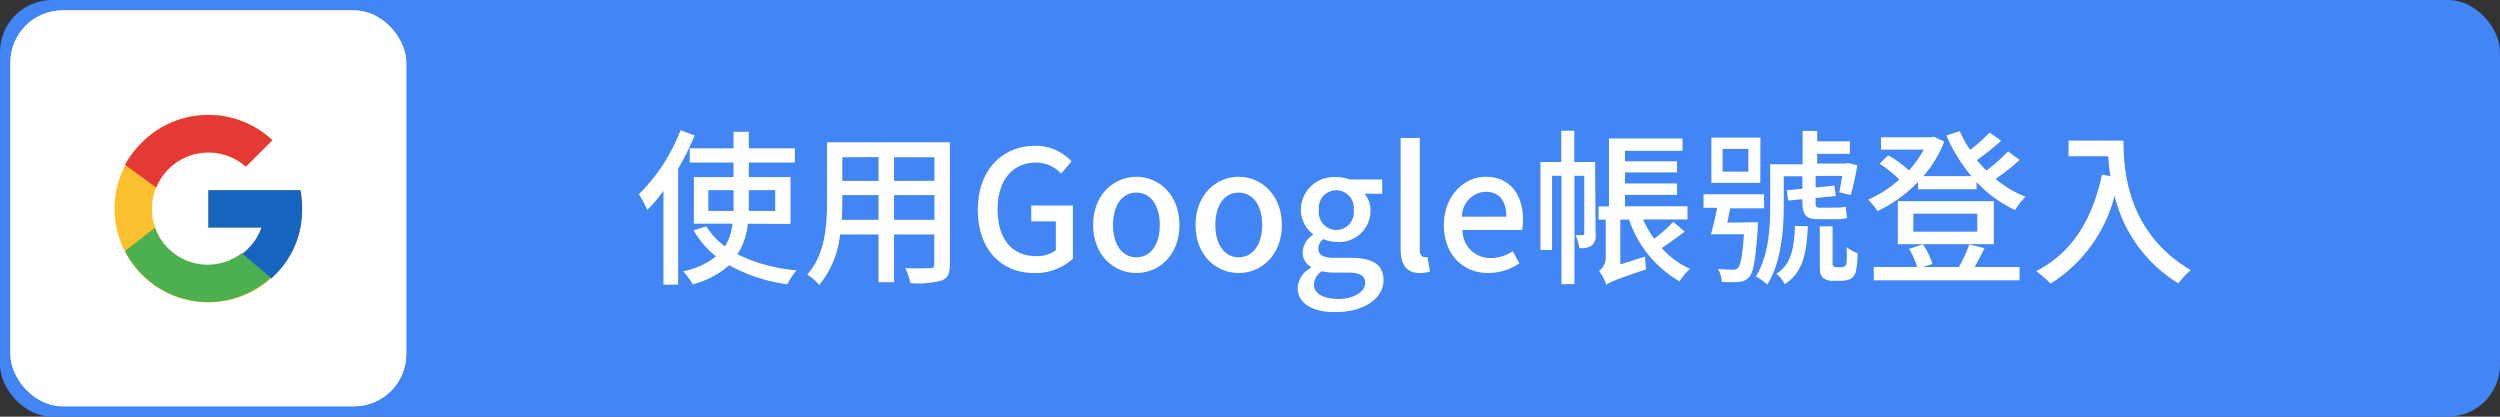 <svg xmlns="http://www.w3.org/2000/svg" width="240" height="40" viewBox="0 0 240 40"><rect x="0" y="0" width="240" height="40" fill="#333333" stroke="none"/><rect width="240" height="40" rx="5" fill="#4285f4"/><rect x="1" y="1" width="38" height="38" rx="5" fill="#fff"/><rect x="1.5" y="1.5" width="37" height="37" rx="4.5" fill="none" stroke="#fff"/><path d="M28.85,18.25h-.73v0H20v3.6H25.1a5.41,5.41,0,1,1-3.31-6.9A5.33,5.33,0,0,1,23.6,16l2.55-2.54A9,9,0,1,0,29,20,8.68,8.68,0,0,0,28.85,18.25Z" fill="#fbc02d"/><path d="M12,15.82,15,18a5.41,5.41,0,0,1,8.6-2l2.55-2.54a9,9,0,0,0-12.71.42A8.5,8.5,0,0,0,12,15.82Z" fill="#e53935"/><path d="M20,29a9,9,0,0,0,6-2.34l-2.79-2.36a5.39,5.39,0,0,1-7.55-1,5.15,5.15,0,0,1-.78-1.44L12,24.1A9,9,0,0,0,20,29Z" fill="#4caf50"/><path d="M28.85,18.25v0H20v3.6H25.1a5.36,5.36,0,0,1-1.84,2.51h0l2.79,2.36A8.69,8.69,0,0,0,29,20,9.46,9.46,0,0,0,28.85,18.25Z" fill="#1565c0"/><g style="isolation:isolate"><path d="M66.69,13A27.33,27.33,0,0,1,65.1,16.2V27.33H63.69v-9a14.93,14.93,0,0,1-1.55,1.82,10,10,0,0,0-.81-1.5,17.39,17.39,0,0,0,4-6.15Zm5.1,8.48a6.41,6.41,0,0,1-1,2.93,15.93,15.93,0,0,0,5.68,1.54,6.21,6.21,0,0,0-.88,1.34A15.64,15.64,0,0,1,70,25.46,8.52,8.52,0,0,1,66.5,27.3a6.46,6.46,0,0,0-.92-1.25,7.39,7.39,0,0,0,3.16-1.44,8.62,8.62,0,0,1-2.15-2.5l1.22-.38a6.77,6.77,0,0,0,1.79,1.92,5.21,5.21,0,0,0,.72-2.18H66.61V17h3.81V15.6H66.21V14.24h4.21V12.65h1.47v1.59h4.42V15.6H71.89V17h4v4.5Zm-1.37-1.23v-2H68v2Zm1.47-2v2h2.53v-2Z" fill="#fff"/><path d="M91.19,25.39c0,.87-.21,1.31-.79,1.54a8.68,8.68,0,0,1-3,.25,5.74,5.74,0,0,0-.5-1.44c1,.05,2.08,0,2.39,0s.4-.1.4-.4V22.51H85.83v4.58H84.34V22.51H80.65a9.13,9.13,0,0,1-2,4.85,5,5,0,0,0-1.16-1c1.74-1.93,1.9-4.77,1.9-7v-5.7h11.8ZM84.34,21.1V18.73H80.86v.64c0,.55,0,1.14-.06,1.73Zm-3.48-6v2.26h3.48V15.08Zm8.84,0H85.83v2.26H89.7Zm0,6V18.73H85.83V21.1Z" fill="#fff"/></g><g style="isolation:isolate"><path d="M93.87,20.14c0-3.84,2.37-6.14,5.49-6.14a4.72,4.72,0,0,1,3.51,1.48l-1,1.19a3.25,3.25,0,0,0-2.45-1.06c-2.19,0-3.65,1.7-3.65,4.47s1.3,4.51,3.73,4.51a3,3,0,0,0,1.86-.57V21.25H99V19.73h4v5.1a5.26,5.26,0,0,1-3.73,1.38C96.17,26.21,93.87,24,93.87,20.14Z" fill="#fff"/><path d="M104.94,21.6c0-2.93,2-4.63,4.15-4.63s4.14,1.7,4.14,4.63-2,4.61-4.14,4.61S104.94,24.53,104.94,21.6Zm6.4,0c0-1.86-.86-3.11-2.25-3.11s-2.24,1.25-2.24,3.11.86,3.1,2.24,3.1S111.34,23.47,111.34,21.6Z" fill="#fff"/><path d="M114.77,21.6c0-2.93,2-4.63,4.14-4.63s4.15,1.7,4.15,4.63-2,4.61-4.15,4.61S114.77,24.53,114.77,21.6Zm6.4,0c0-1.86-.87-3.11-2.26-3.11s-2.24,1.25-2.24,3.11.87,3.1,2.24,3.1S121.17,23.47,121.17,21.6Z" fill="#fff"/><path d="M124.57,27.63a2.35,2.35,0,0,1,1.28-1.92v-.08a1.63,1.63,0,0,1-.8-1.46,2.15,2.15,0,0,1,1-1.63v-.06a3,3,0,0,1-1.17-2.35A3.17,3.17,0,0,1,128.29,17a3.66,3.66,0,0,1,1.28.23h3.12v1.37H131a2.42,2.42,0,0,1,.57,1.62,3,3,0,0,1-3.29,3,3,3,0,0,1-1.24-.27,1.18,1.18,0,0,0-.48.93c0,.53.36.87,1.48.87h1.61c2.09,0,3.17.64,3.17,2.14,0,1.7-1.79,3.07-4.61,3.07C126.11,30,124.57,29.17,124.57,27.63Zm6.49-.46c0-.74-.58-1-1.65-1h-1.33a5.63,5.63,0,0,1-1.19-.13,1.59,1.59,0,0,0-.75,1.28c0,.86.9,1.38,2.36,1.38S131.06,28,131.06,27.17Zm-1.11-7a1.68,1.68,0,1,0-3.33,0,1.68,1.68,0,1,0,3.33,0Z" fill="#fff"/><path d="M134.46,23.94V13.24h1.84V24c0,.5.21.67.43.67a1.41,1.41,0,0,0,.31,0l.24,1.39a2.89,2.89,0,0,1-1,.15C135,26.21,134.46,25.36,134.46,23.94Z" fill="#fff"/><path d="M138.61,21.6c0-2.85,2-4.63,4-4.63,2.34,0,3.6,1.68,3.6,4.16a4.78,4.78,0,0,1-.09.95h-5.72a2.66,2.66,0,0,0,2.73,2.69,3.7,3.7,0,0,0,2.09-.66l.64,1.17a5.34,5.34,0,0,1-3,.93C140.51,26.21,138.61,24.51,138.61,21.6Zm6-.8c0-1.51-.68-2.39-2-2.39a2.38,2.38,0,0,0-2.26,2.39Z" fill="#fff"/></g><g style="isolation:isolate"><path d="M153.18,22.45a1.29,1.29,0,0,1-.37,1.12,1.87,1.87,0,0,1-1.2.25,4.3,4.3,0,0,0-.36-1.25c.33,0,.6,0,.7,0s.14-.05.14-.18V16.88h-.94v10.4H149.9V16.88H149V24h-1.12V15.55h2v-3h1.25v3h2Zm8.55-.21c-.72.54-1.52,1.12-2.21,1.57a8.22,8.22,0,0,0,2.72,2,5.8,5.8,0,0,0-1,1.2,10.81,10.81,0,0,1-4.85-5.93h-.84v4.3l2.39-.75a7.72,7.72,0,0,0,.09,1.23c-3,1-3.53,1.25-3.82,1.49a5.19,5.19,0,0,0-.7-1.34,1.61,1.61,0,0,0,.64-1.27V21.09h-.69V19.82h1V13.29h7.06v1.19H156v1h5v1.07h-5v1.06H161v1.1H156v1.09h6v1.27h-4.26a9.43,9.43,0,0,0,1.06,1.85,13.6,13.6,0,0,0,1.83-1.63Z" fill="#fff"/><path d="M168.75,21.33s0,.35,0,.54c-.21,3-.4,4.27-.83,4.72a1.34,1.34,0,0,1-1,.47,10.75,10.75,0,0,1-1.62,0,3.27,3.27,0,0,0-.36-1.24c.59.05,1.16.07,1.4.07a.62.62,0,0,0,.5-.16c.24-.26.43-1.11.58-3.24h-3.17c.19-.7.43-1.64.59-2.54h-1.3v-1.3h5.81V20h-3.25c-.09.46-.19.94-.28,1.38Zm.24-3.78h-4.7V13.21H169Zm-1.15-3.25h-2.47v2.18h2.47Zm8.37,5.63a4,4,0,0,0,1-.09c0,.38.06.75.11,1.09a3.7,3.7,0,0,1-1.07.11h-1.81c-1.15,0-1.41-.55-1.41-1.68v-.24l-1.36.14-.14-1,1.5-.14v-1.2h-1.79v2.86c0,2.23-.23,5.43-1.59,7.54a4.5,4.5,0,0,0-1.09-.78c1.25-2,1.38-4.73,1.38-6.77v-4h3.11V12.57h1.4v1h3.14v1.2h-3.14v.93h2.74l.21-.06.91.22c-.17,1-.43,2.13-.64,2.87l-1.1-.27c.09-.42.19-1,.29-1.57H174.3V18l1.81-.18.13,1L174.3,19v.4c0,.38,0,.54.39.54Zm-2.66,1.78c-.11,2.59-.46,4.45-2.22,5.57a3.14,3.14,0,0,0-.8-1c1.44-.89,1.69-2.44,1.79-4.59Zm3.17,3.94a.62.62,0,0,0,.37-.08.63.63,0,0,0,.18-.31,12.33,12.33,0,0,0,0-1.55,3.13,3.13,0,0,0,1.06.59,9.18,9.18,0,0,1-.17,1.81,1.2,1.2,0,0,1-.5.66,2.07,2.07,0,0,1-.87.19H176a1.49,1.49,0,0,1-1-.3c-.25-.24-.3-.48-.3-1.28V21.73h1.23v3.6a.27.27,0,0,0,.1.24.44.44,0,0,0,.29.08Z" fill="#fff"/><path d="M193.89,15.36a26.62,26.62,0,0,1-2.3,1.82,10.15,10.15,0,0,0,2.86,1.71,6.39,6.39,0,0,0-1,1.27,11.84,11.84,0,0,1-3.7-2.69v.7h-5.62v-.7a13.47,13.47,0,0,1-3.89,2.8,5.79,5.79,0,0,0-.9-1.1,11.6,11.6,0,0,0,3-1.94,11.68,11.68,0,0,0-1.9-1.51l.82-.81a9.87,9.87,0,0,1,2,1.45,11.39,11.39,0,0,0,1.43-2h-4.11V13.18h4.81l.26-.06,1,.47a11.31,11.31,0,0,1-2,3.32h4.61A15.44,15.44,0,0,1,186.85,13l1.29-.41a10.66,10.66,0,0,0,1,1.81A18.75,18.75,0,0,0,191,12.73l1.12.78a26.47,26.47,0,0,1-2.34,1.86c.31.35.59.71.93,1a18.42,18.42,0,0,0,2.07-1.84Zm-3.38,8.46c-.3.63-.64,1.27-.94,1.81h4.31v1.28h-14V25.63h4.16a7.36,7.36,0,0,0-.77-1.74l1.33-.43a7.19,7.19,0,0,1,.92,1.87l-.87.3h3.41a15.4,15.4,0,0,0,1-2.16Zm.9-.38h-9.22V19.31h9.22Zm-1.59-2.93h-6.14v1.73h6.14Z" fill="#fff"/><path d="M203.86,13.5c0,2.9.36,8.83,6.46,12.44a7.59,7.59,0,0,0-1.2,1.26A13.61,13.61,0,0,1,203,18.8a14.09,14.09,0,0,1-6.14,8.43,11.77,11.77,0,0,0-1.38-1.2c3.44-1.78,5.38-4.93,6.31-9.27l.81.15c-.11-.67-.17-1.33-.21-1.91h-3.81V13.5Z" fill="#fff"/></g></svg>